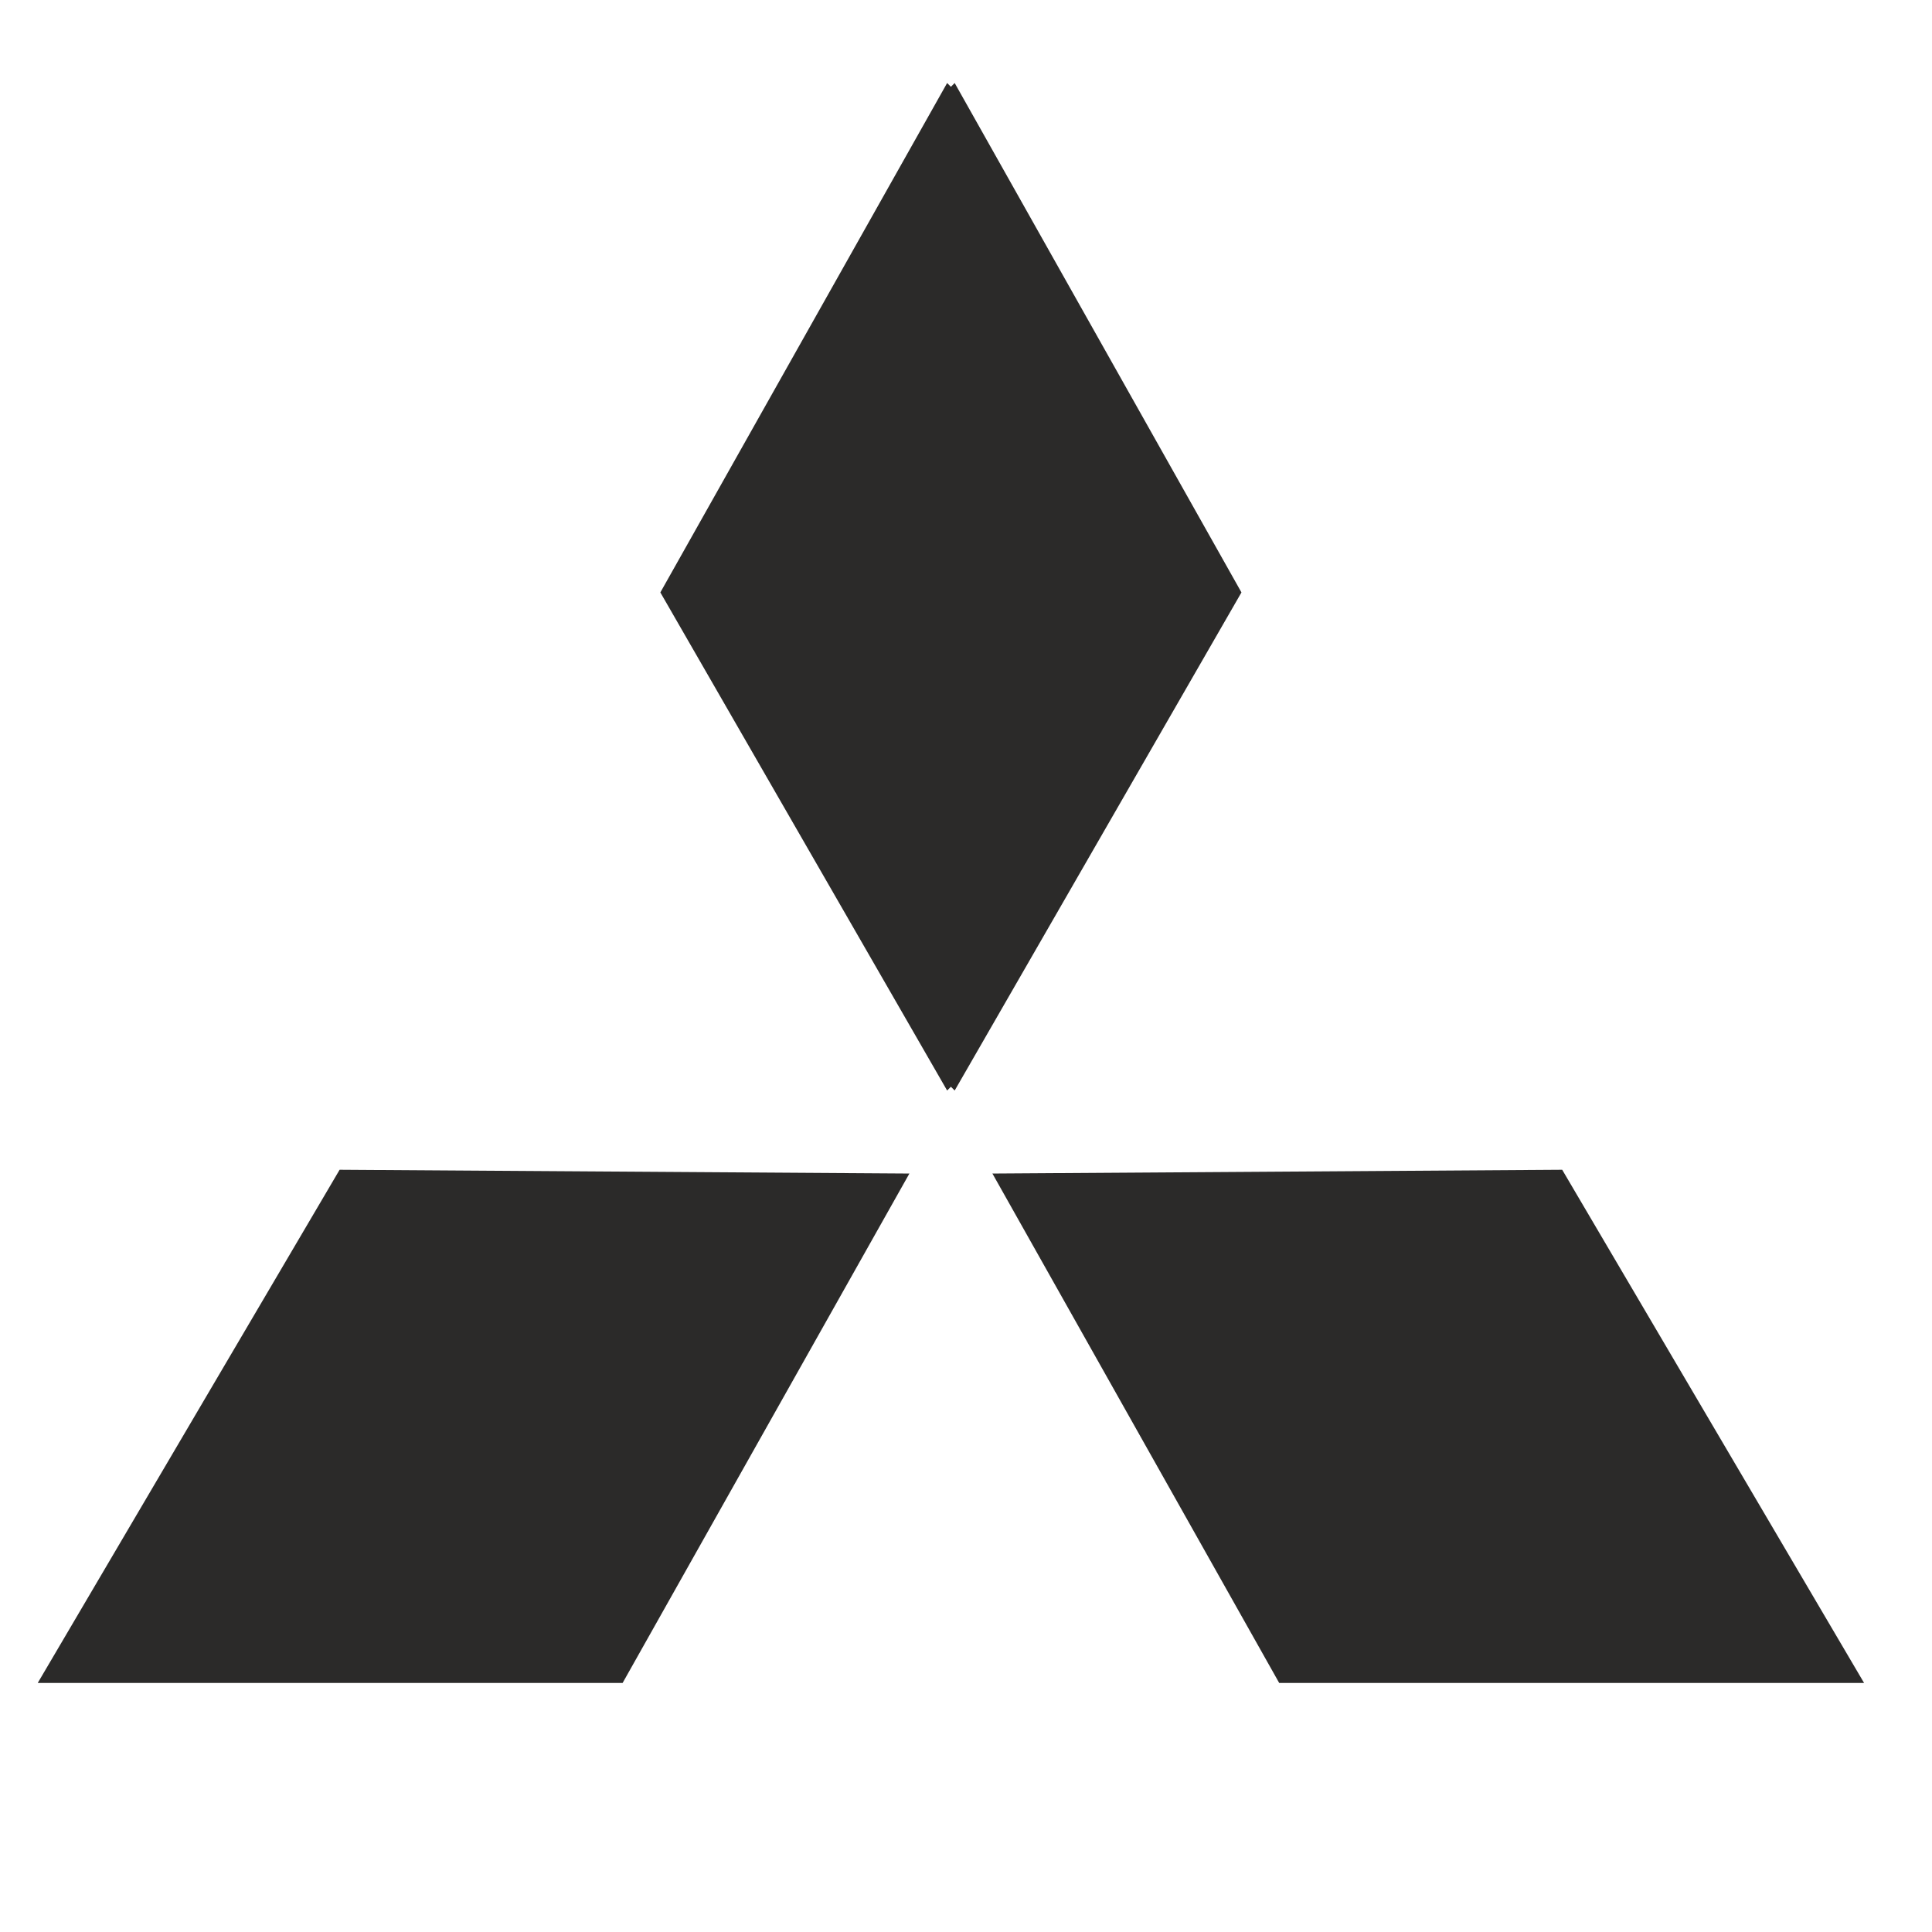 <svg xmlns="http://www.w3.org/2000/svg" xml:space="preserve" width="512" height="512" fill-rule="evenodd" clip-rule="evenodd" image-rendering="optimizeQuality" shape-rendering="geometricPrecision" text-rendering="geometricPrecision" id="mitsubishi">
  <path fill="#2B2A29" d="m241 311-76 135H10l80-136 151 1zm22 0 76 135h155l-80-136-151 1zm-10-22 76-132-76-135-1 1-1-1-76 135 76 132 1-1 1 1z" style="fill:#2b2a29"></path>
</svg>
